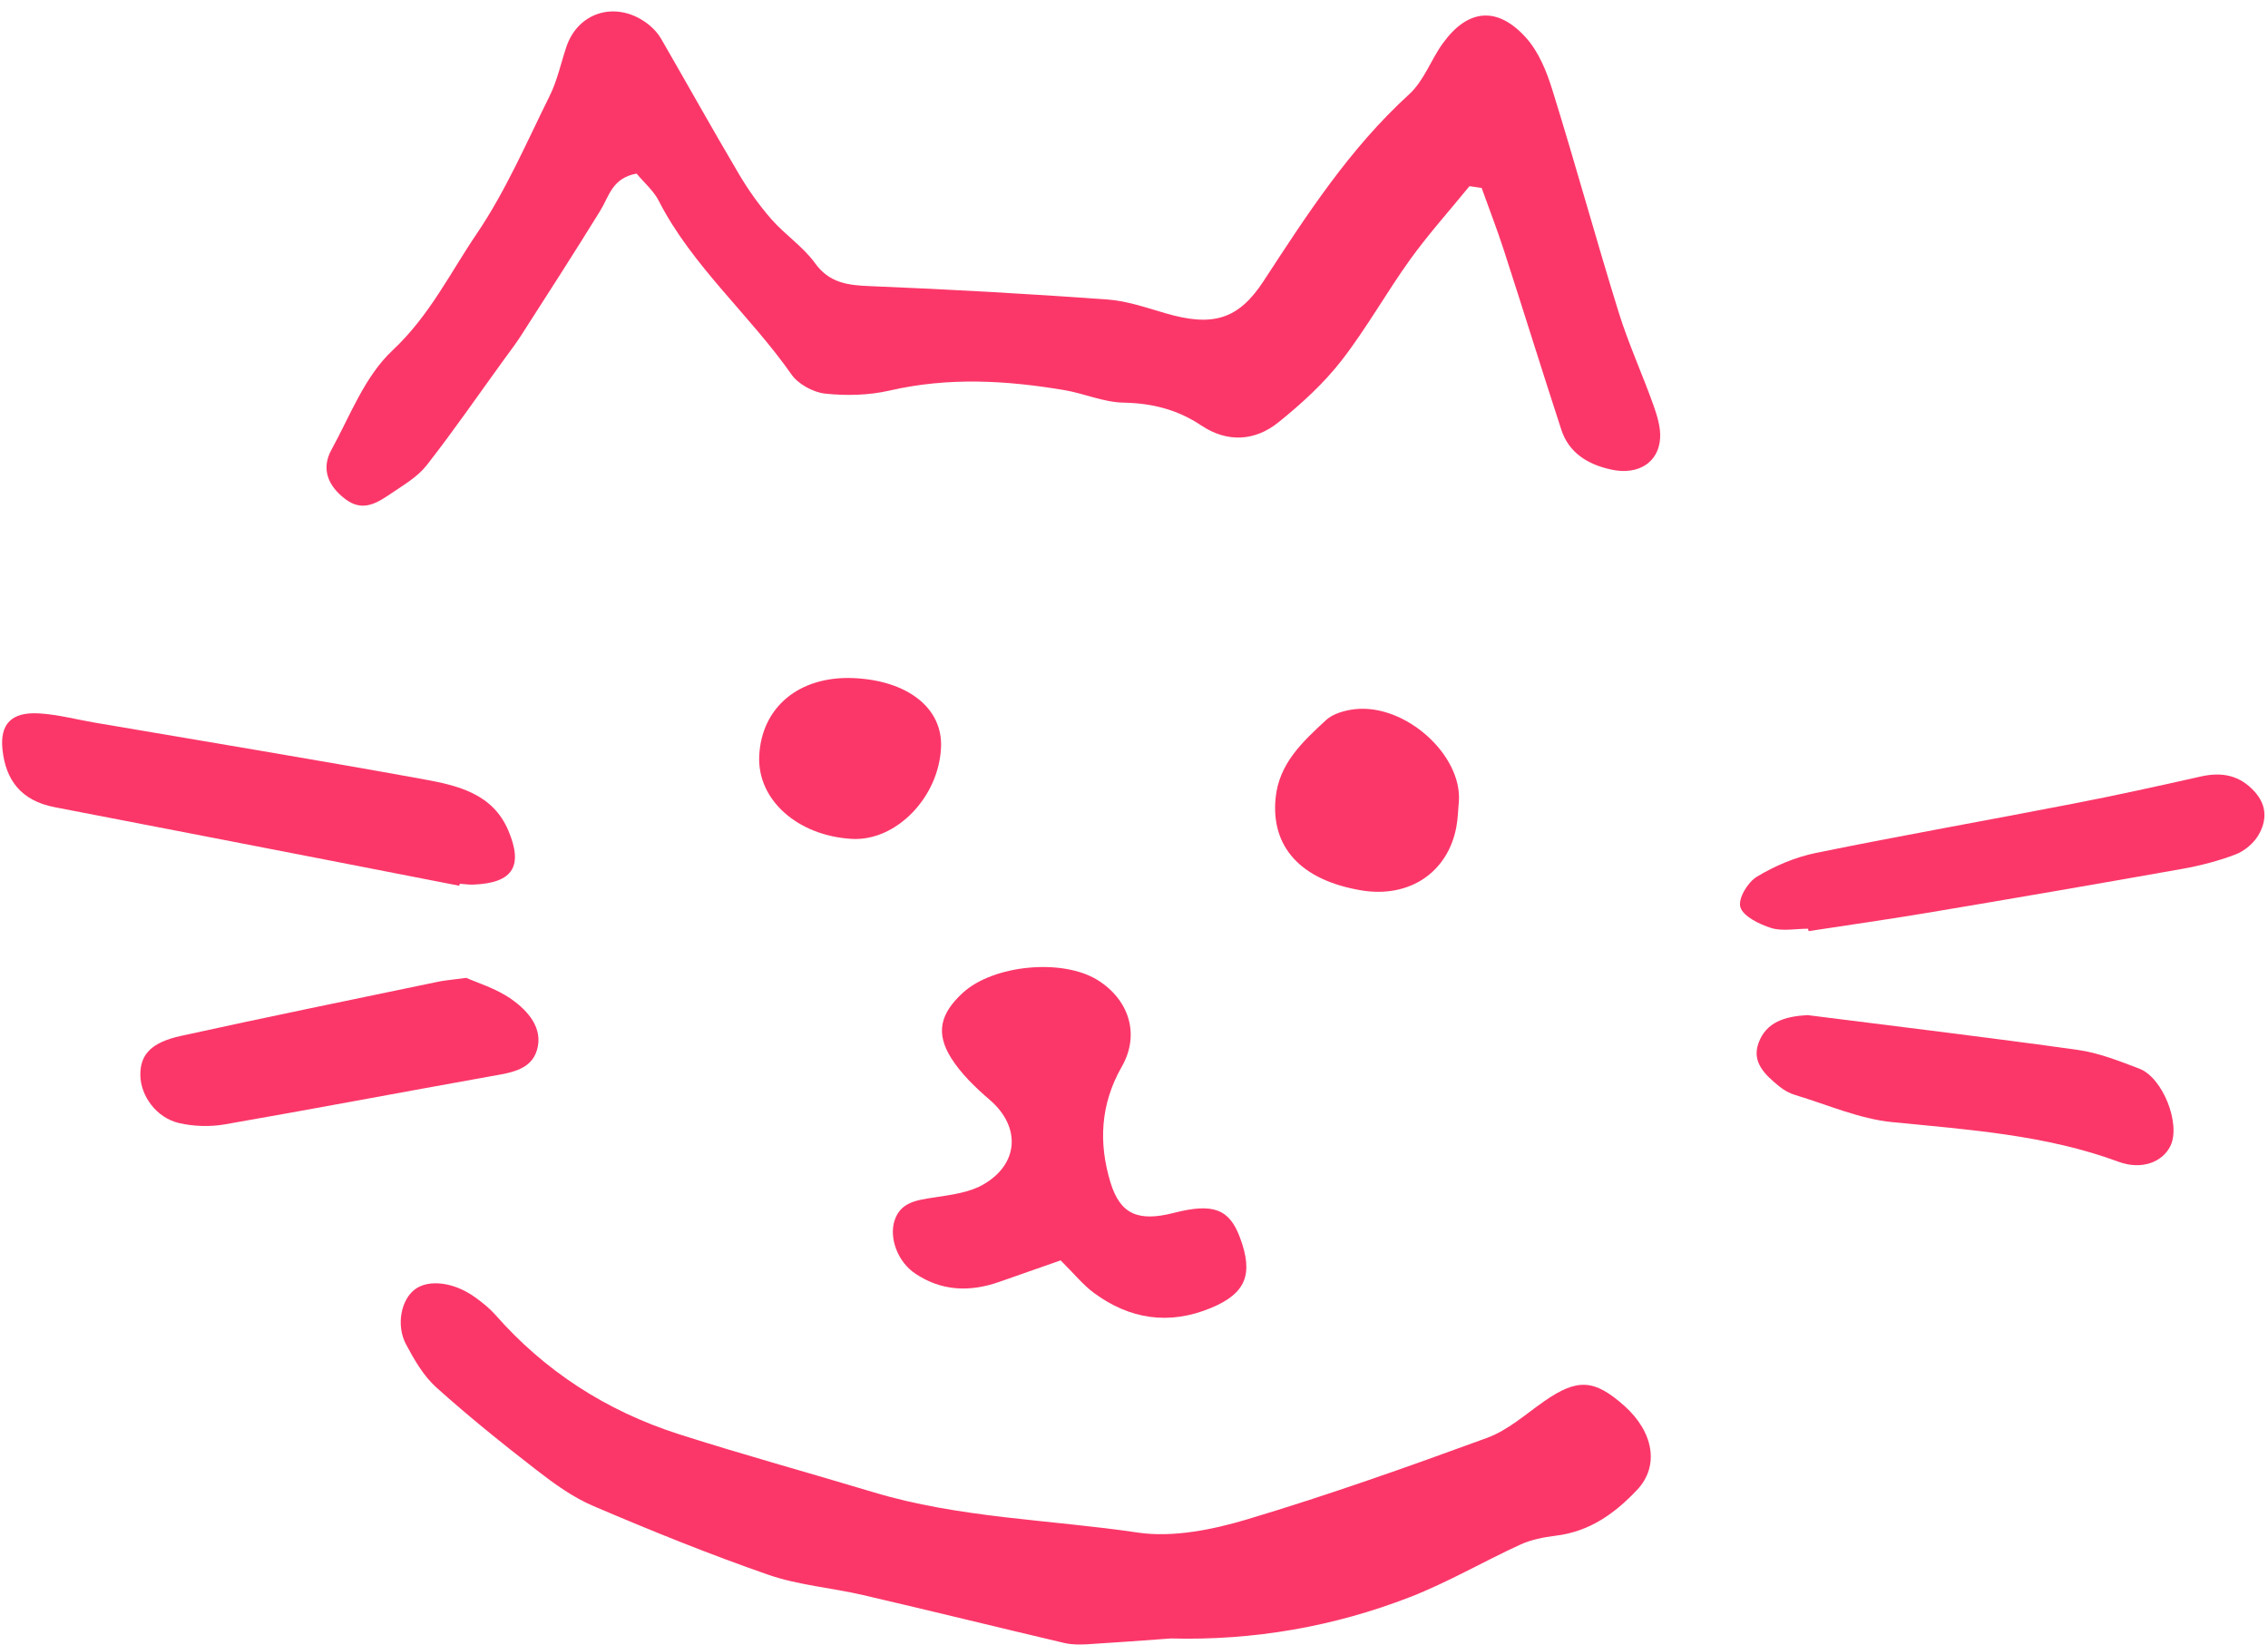 <?xml version="1.0" encoding="UTF-8" standalone="no"?><svg xmlns="http://www.w3.org/2000/svg" xmlns:xlink="http://www.w3.org/1999/xlink" fill="#fb3769" height="156.9" preserveAspectRatio="xMidYMid meet" version="1" viewBox="-0.2 -1.1 216.4 156.9" width="216.4" zoomAndPan="magnify"><g id="change1_1"><path d="M140.01,16.66c-1.89,2.32-3.91,4.57-5.65,6.98c-2.28,3.17-4.17,6.58-6.57,9.67c-1.69,2.17-3.82,4.12-6.01,5.88 c-2.22,1.79-4.86,1.97-7.36,0.3c-2.24-1.5-4.66-2.13-7.46-2.18c-1.87-0.04-3.7-0.87-5.59-1.19c-5.56-0.94-11.1-1.25-16.69,0.04 c-1.96,0.45-4.13,0.51-6.15,0.29c-1.15-0.12-2.58-0.92-3.2-1.81c-3.98-5.69-9.51-10.38-12.68-16.59c-0.48-0.94-1.37-1.7-2.11-2.59 c-2.33,0.42-2.62,2.16-3.46,3.53c-2.46,3.99-5,7.93-7.53,11.87c-0.52,0.82-1.12,1.59-1.69,2.38c-2.44,3.36-4.79,6.78-7.36,10.06 c-0.84,1.07-2.15,1.85-3.34,2.65c-1.31,0.88-2.7,1.85-4.39,0.58c-1.69-1.27-2.34-2.91-1.35-4.71c1.79-3.26,3.16-6.99,5.84-9.5 c3.54-3.32,5.49-7.39,8.04-11.14c2.78-4.11,4.74-8.69,6.94-13.12c0.73-1.47,1.07-3.1,1.59-4.66c1.15-3.48,4.98-4.51,7.94-2.09 c0.43,0.36,0.83,0.8,1.1,1.27c2.48,4.29,4.89,8.62,7.42,12.9c0.89,1.51,1.93,2.98,3.1,4.32c1.29,1.48,3.05,2.64,4.17,4.2 c1.35,1.88,3.09,2.12,5.3,2.2c7.53,0.3,15.06,0.73,22.57,1.27c1.88,0.13,3.73,0.78,5.56,1.31c4.52,1.33,6.97,0.61,9.37-3.06 c4.11-6.29,8.16-12.59,13.9-17.83c1.42-1.3,2.06-3.28,3.21-4.86c2.36-3.27,5.17-3.57,7.9-0.57c1.26,1.39,2.01,3.28,2.56,5.06 c2.19,7.03,4.13,14.13,6.31,21.16c0.93,2.99,2.25,5.88,3.31,8.84c0.36,1.02,0.71,2.12,0.65,3.17c-0.13,2.35-2.11,3.55-4.61,3.02 c-2.33-0.49-4.1-1.64-4.81-3.79c-1.86-5.7-3.63-11.42-5.48-17.12c-0.65-2.01-1.42-3.98-2.13-5.97 C140.77,16.77,140.39,16.72,140.01,16.66z"/></g><g id="change1_2"><path d="M111.51,155.21c-2.63,0.19-5.27,0.39-7.91,0.55c-0.73,0.04-1.5,0.05-2.21-0.11c-6.42-1.51-12.82-3.09-19.24-4.58 c-3-0.7-6.16-0.94-9.02-1.93c-5.65-1.96-11.2-4.21-16.68-6.55c-1.98-0.84-3.77-2.14-5.46-3.45c-3.28-2.54-6.51-5.14-9.57-7.89 c-1.23-1.11-2.09-2.63-2.87-4.08c-0.99-1.85-0.47-4.31,0.86-5.28c1.32-0.97,3.73-0.67,5.72,0.77c0.7,0.5,1.38,1.05,1.94,1.68 c4.67,5.31,10.51,9.14,17.5,11.38c6.13,1.96,12.36,3.67,18.54,5.53c8.2,2.48,16.85,2.61,25.27,3.86c3.34,0.49,7.14-0.28,10.44-1.27 c7.72-2.31,15.31-5,22.85-7.76c2-0.73,3.68-2.25,5.44-3.48c3.18-2.22,4.81-2.15,7.7,0.44c2.74,2.46,3.37,5.71,1.17,8.02 c-2.04,2.15-4.45,3.96-7.77,4.35c-1.14,0.14-2.34,0.38-3.36,0.85c-3.53,1.62-6.89,3.59-10.51,5 C127.1,154.07,119.44,155.42,111.51,155.21z"/></g><g id="change1_3"><path d="M101,119.14c-2.03,0.71-3.94,1.38-5.85,2.05c-2.82,0.99-5.52,0.89-8.02-0.79c-1.68-1.12-2.51-3.39-1.98-5.05 c0.57-1.79,2.16-1.96,3.83-2.22c1.57-0.24,3.3-0.46,4.61-1.21c3.47-1.98,3.6-5.55,0.66-8.08c-1.38-1.19-2.75-2.5-3.68-3.98 c-1.53-2.42-1.05-4.27,1.09-6.24c2.92-2.68,9.51-3.31,12.87-1.22c3,1.87,4.06,5.18,2.31,8.25c-2.06,3.6-2.23,7.31-1.08,11.07 c0.94,3.06,2.68,3.75,6.04,2.89c3.74-0.96,5.29-0.39,6.31,2.35c1.3,3.48,0.58,5.32-2.72,6.7c-4.05,1.7-7.82,1.09-11.22-1.42 C103.15,121.49,102.35,120.48,101,119.14z"/></g><g id="change1_4"><path d="M43.62,83.4c-4.19-0.82-8.37-1.64-12.56-2.45c-8.67-1.68-17.34-3.37-26.02-5.04c-3.26-0.62-4.69-2.62-5-5.47 c-0.27-2.47,0.85-3.65,3.53-3.48c1.75,0.11,3.48,0.57,5.22,0.87c10.47,1.79,20.96,3.51,31.41,5.41c3.32,0.6,6.63,1.39,8.11,4.91 c1.4,3.33,0.5,4.98-3.31,5.14c-0.44,0.02-0.89-0.05-1.33-0.08C43.65,83.27,43.64,83.34,43.62,83.4z"/></g><g id="change1_5"><path d="M172.31,87.5c-1.18,0-2.46,0.26-3.52-0.07c-1.14-0.36-2.67-1.12-2.93-1.98c-0.25-0.8,0.67-2.36,1.57-2.91 c1.69-1.03,3.66-1.86,5.63-2.27c8.19-1.67,16.44-3.12,24.65-4.72c4.04-0.78,8.06-1.67,12.07-2.57c2.07-0.47,3.75-0.1,5.15,1.45 c1.21,1.35,1.15,2.8,0.34,4.17c-0.45,0.75-1.3,1.48-2.16,1.81c-1.62,0.62-3.36,1.07-5.09,1.38c-8.11,1.44-16.23,2.84-24.36,4.2 c-3.75,0.63-7.53,1.16-11.29,1.74C172.35,87.66,172.33,87.58,172.31,87.5z"/></g><g id="change1_6"><path d="M172.25,95.74c8.6,1.09,17.21,2.12,25.79,3.32c2.01,0.28,3.96,1.06,5.86,1.78c2.28,0.86,4,5.31,2.99,7.38 c-0.75,1.55-2.75,2.32-4.93,1.52c-6.95-2.57-14.28-3.06-21.62-3.79c-3.14-0.31-6.17-1.66-9.23-2.58c-0.55-0.16-1.09-0.46-1.52-0.81 c-1.35-1.1-2.68-2.3-2-4.16C168.32,96.4,170.09,95.87,172.25,95.74z"/></g><g id="change1_7"><path d="M44.29,92.19c1,0.45,2.84,1,4.29,2.02c1.64,1.15,3.07,2.81,2.45,4.88c-0.6,1.99-2.73,2.18-4.65,2.53 c-8.39,1.5-16.76,3.09-25.16,4.55c-1.4,0.24-2.96,0.19-4.34-0.13c-2.17-0.51-3.67-2.6-3.69-4.58c-0.02-1.93,1-3.1,3.85-3.73 c8.18-1.8,16.39-3.47,24.59-5.18C42.21,92.43,42.8,92.39,44.29,92.19z"/></g><g id="change1_8"><path d="M139,75.35c-0.08,0.81-0.09,1.63-0.24,2.42c-0.8,4.37-4.51,6.84-9.08,6.07c-5.83-0.98-8.62-4.19-8.17-8.79 c0.32-3.31,2.56-5.37,4.83-7.47c0.65-0.6,1.82-0.93,2.79-1.03C133.92,66.06,139.3,70.92,139,75.35z"/></g><g id="change1_9"><path d="M89.59,70.15c-0.18,4.79-4.28,9.02-8.51,8.78c-5.19-0.3-9.03-3.73-8.84-7.91c0.22-4.66,3.81-7.64,8.97-7.43 C86.38,63.81,89.73,66.43,89.59,70.15z"/></g></svg>